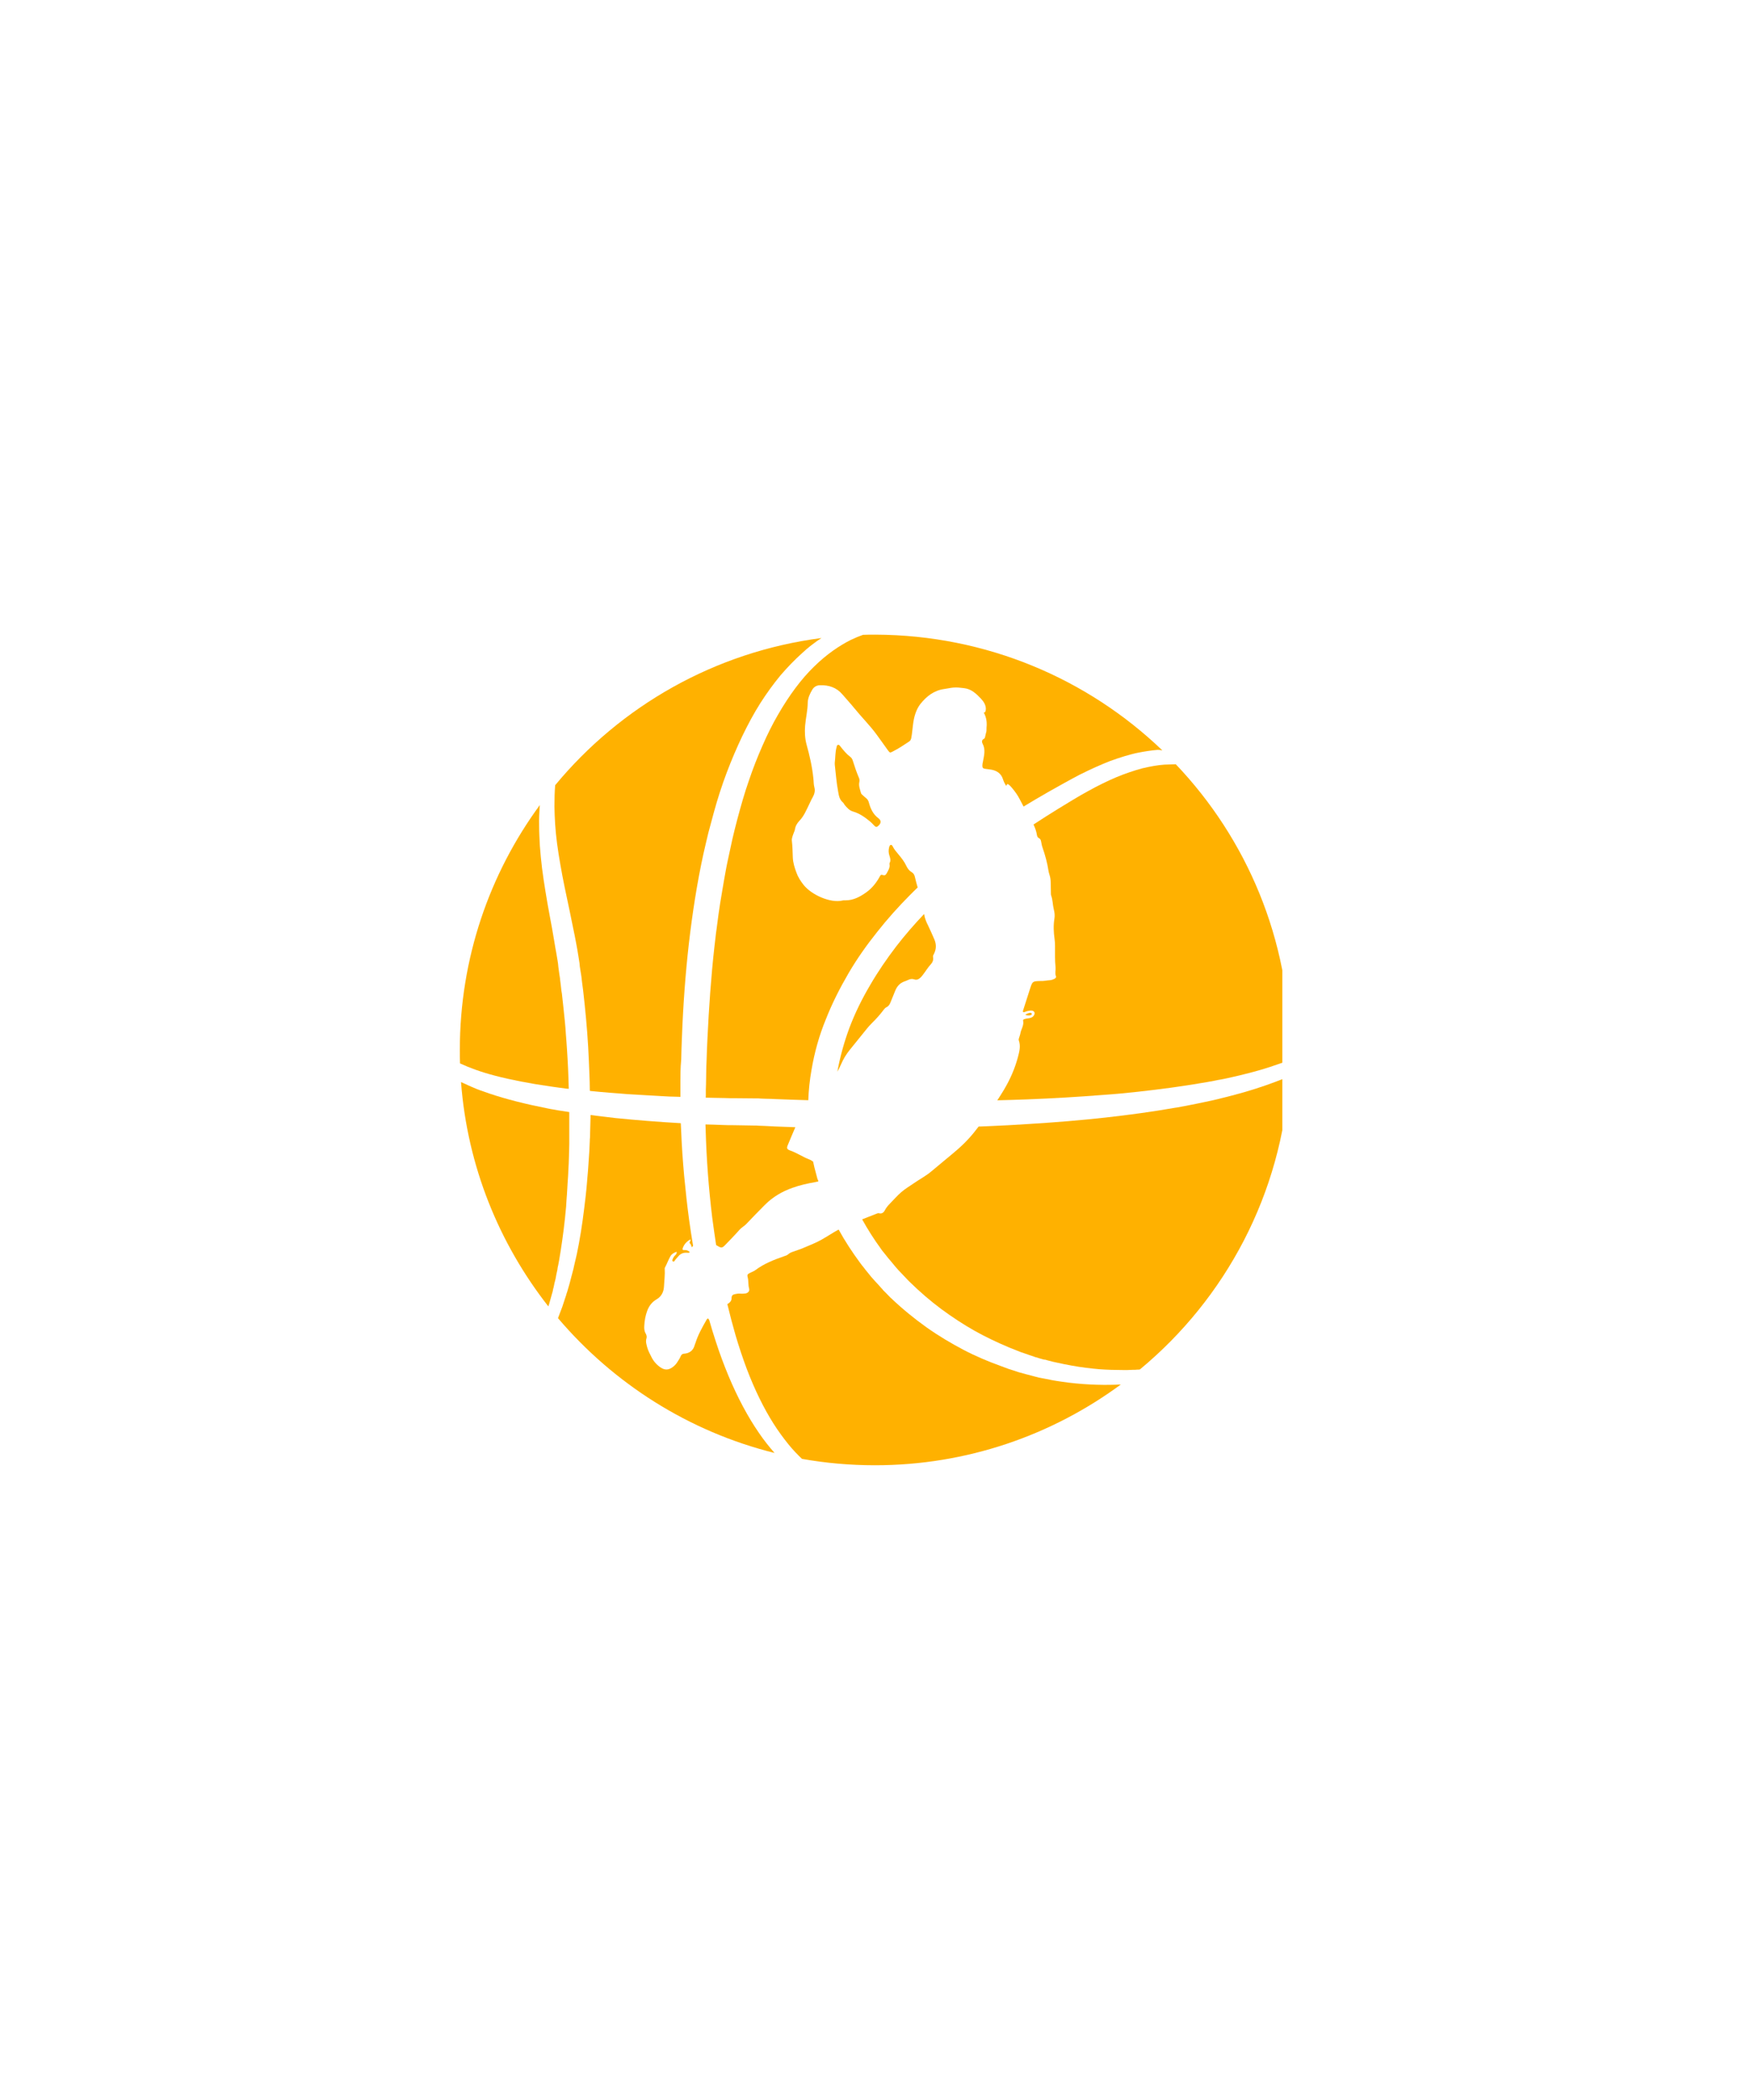 <svg xmlns="http://www.w3.org/2000/svg" xmlns:xlink="http://www.w3.org/1999/xlink" width="100" zoomAndPan="magnify" viewBox="0 0 75 90" height="120" preserveAspectRatio="xMidYMid meet" version="1.0"><defs><clipPath id="2cb60d90d4"><path d="M 19.707 34 L 25 34 L 25 47 L 19.707 47 Z M 19.707 34 " clip-rule="nonzero"/></clipPath><clipPath id="a089dfded3"><path d="M 23 27.184 L 36 27.184 L 36 48 L 23 48 Z M 23 27.184 " clip-rule="nonzero"/></clipPath><clipPath id="0ea390076e"><path d="M 19.707 46 L 25 46 L 25 56 L 19.707 56 Z M 19.707 46 " clip-rule="nonzero"/></clipPath><clipPath id="d52096c9b1"><path d="M 30 27.184 L 50 27.184 L 50 48 L 30 48 Z M 30 27.184 " clip-rule="nonzero"/></clipPath><clipPath id="7dfd63c543"><path d="M 36 46 L 54.957 46 L 54.957 59 L 36 59 Z M 36 46 " clip-rule="nonzero"/></clipPath><clipPath id="18b33dd0e7"><path d="M 42 32 L 54.957 32 L 54.957 48 L 42 48 Z M 42 32 " clip-rule="nonzero"/></clipPath></defs><g clip-path="url(#2cb60d90d4)"><path fill="#ffb100" d="M 24.297 44.938 C 24.336 45.512 24.363 46.094 24.375 46.664 C 24.34 46.66 24.305 46.656 24.27 46.656 C 24.152 46.641 24.035 46.625 23.926 46.609 C 23.805 46.594 23.699 46.578 23.59 46.562 C 22.695 46.434 21.902 46.281 21.203 46.098 C 20.617 45.945 20.117 45.762 19.715 45.574 C 19.707 45.387 19.707 45.195 19.707 45.004 C 19.707 41.07 20.98 37.441 23.137 34.5 C 23.133 34.523 23.133 34.547 23.129 34.566 C 23.113 34.82 23.098 35.09 23.105 35.367 C 23.105 35.652 23.121 35.949 23.137 36.25 C 23.16 36.562 23.191 36.883 23.23 37.207 C 23.27 37.531 23.324 37.871 23.379 38.215 C 23.434 38.559 23.496 38.91 23.562 39.262 C 23.633 39.613 23.691 39.973 23.754 40.34 C 23.785 40.516 23.812 40.703 23.848 40.883 C 23.863 40.973 23.879 41.07 23.895 41.164 C 23.91 41.254 23.926 41.352 23.93 41.445 C 23.945 41.543 23.953 41.633 23.969 41.73 C 23.977 41.781 23.984 41.828 23.992 41.879 C 24 41.93 24.008 41.977 24.008 42.02 C 24.023 42.117 24.031 42.207 24.043 42.305 C 24.051 42.406 24.066 42.5 24.082 42.59 C 24.129 42.977 24.164 43.367 24.207 43.762 C 24.223 43.957 24.246 44.152 24.254 44.352 L 24.277 44.648 Z M 24.297 44.938 " fill-opacity="1" fill-rule="nonzero"/></g><g clip-path="url(#a089dfded3)"><path fill="#ffb100" d="M 29.16 46.422 L 29.16 47.008 C 29.074 47.004 28.988 47 28.902 47 C 28.762 47 28.629 46.992 28.488 46.984 C 28.348 46.977 28.215 46.969 28.086 46.961 C 27.953 46.953 27.809 46.945 27.68 46.938 C 27.547 46.93 27.414 46.922 27.281 46.914 C 27.148 46.906 27.016 46.898 26.883 46.891 C 26.82 46.883 26.75 46.883 26.688 46.875 C 26.625 46.867 26.555 46.867 26.492 46.859 C 26.234 46.836 25.984 46.824 25.727 46.797 C 25.578 46.781 25.43 46.77 25.281 46.754 C 25.281 46.727 25.277 46.699 25.277 46.676 C 25.277 46.469 25.27 46.281 25.262 46.074 C 25.246 45.672 25.23 45.262 25.207 44.859 C 25.16 44.047 25.082 43.242 24.992 42.453 C 24.977 42.352 24.969 42.258 24.953 42.156 C 24.938 42.055 24.93 41.961 24.918 41.859 C 24.91 41.809 24.902 41.758 24.895 41.711 C 24.887 41.66 24.879 41.609 24.871 41.562 C 24.855 41.461 24.84 41.375 24.836 41.277 C 24.82 41.176 24.805 41.082 24.789 40.98 C 24.773 40.879 24.758 40.793 24.742 40.695 C 24.711 40.508 24.672 40.324 24.637 40.133 C 24.488 39.387 24.34 38.684 24.199 38.023 C 24.129 37.688 24.07 37.367 24.016 37.059 C 23.961 36.75 23.914 36.441 23.875 36.156 C 23.797 35.574 23.77 35.043 23.762 34.566 C 23.762 34.23 23.77 33.922 23.793 33.652 C 26.594 30.266 30.625 27.938 35.207 27.344 C 35.082 27.422 34.961 27.508 34.84 27.602 C 34.762 27.664 34.68 27.719 34.605 27.789 C 34.566 27.82 34.527 27.852 34.488 27.891 C 34.449 27.922 34.41 27.961 34.375 27.992 C 34.062 28.273 33.75 28.594 33.449 28.945 C 33.152 29.305 32.855 29.711 32.582 30.141 C 32.305 30.578 32.055 31.047 31.816 31.539 C 31.578 32.039 31.355 32.559 31.148 33.105 C 30.941 33.652 30.758 34.219 30.598 34.801 C 30.516 35.098 30.438 35.395 30.359 35.688 C 30.289 35.992 30.211 36.297 30.145 36.602 C 29.875 37.836 29.676 39.129 29.523 40.438 C 29.375 41.742 29.277 43.082 29.227 44.418 C 29.211 44.754 29.203 45.09 29.195 45.414 C 29.16 45.762 29.16 46.098 29.16 46.422 Z M 29.16 46.422 " fill-opacity="1" fill-rule="nonzero"/></g><g clip-path="url(#0ea390076e)"><path fill="#ffb100" d="M 23.922 54.227 C 23.906 54.293 23.891 54.355 23.887 54.422 C 23.855 54.551 23.832 54.684 23.809 54.809 C 23.777 54.934 23.746 55.055 23.727 55.168 C 23.711 55.223 23.695 55.281 23.688 55.34 C 23.672 55.395 23.656 55.445 23.641 55.504 C 23.609 55.609 23.586 55.715 23.555 55.812 C 23.539 55.871 23.523 55.934 23.5 55.988 C 21.391 53.297 20.031 49.988 19.758 46.375 C 19.82 46.406 19.891 46.43 19.961 46.465 C 19.996 46.48 20.039 46.5 20.078 46.52 C 20.117 46.535 20.156 46.551 20.199 46.574 C 20.277 46.605 20.363 46.645 20.441 46.676 C 20.465 46.684 20.477 46.691 20.504 46.699 C 20.527 46.707 20.543 46.715 20.566 46.723 C 20.605 46.738 20.652 46.754 20.699 46.77 C 20.785 46.801 20.871 46.828 20.965 46.863 C 21.691 47.109 22.52 47.316 23.43 47.496 C 23.547 47.52 23.656 47.543 23.773 47.559 C 23.895 47.582 24.008 47.605 24.125 47.617 C 24.215 47.633 24.305 47.648 24.398 47.66 C 24.398 47.73 24.398 47.801 24.398 47.871 L 24.398 49.02 C 24.391 49.207 24.391 49.406 24.383 49.586 C 24.375 49.773 24.375 49.953 24.359 50.133 C 24.352 50.312 24.344 50.492 24.328 50.672 C 24.32 50.852 24.305 51.023 24.297 51.195 C 24.281 51.367 24.273 51.539 24.262 51.711 C 24.203 52.387 24.121 53.016 24.031 53.594 C 24.008 53.742 23.984 53.879 23.961 54.02 C 23.945 54.086 23.938 54.16 23.922 54.227 Z M 23.922 54.227 " fill-opacity="1" fill-rule="nonzero"/></g><path fill="#ffb100" d="M 33.195 62.27 C 29.516 61.355 26.293 59.293 23.914 56.492 C 23.969 56.344 24.031 56.18 24.098 56.008 C 24.129 55.91 24.168 55.801 24.203 55.688 C 24.219 55.633 24.242 55.574 24.258 55.523 C 24.273 55.469 24.289 55.41 24.312 55.352 C 24.348 55.227 24.383 55.113 24.418 54.984 C 24.449 54.852 24.488 54.723 24.52 54.594 C 24.535 54.527 24.559 54.453 24.574 54.387 C 24.59 54.32 24.605 54.246 24.621 54.176 C 24.652 54.035 24.691 53.891 24.723 53.738 C 24.848 53.141 24.953 52.484 25.035 51.805 C 25.059 51.633 25.074 51.453 25.098 51.281 C 25.121 51.102 25.133 50.922 25.152 50.742 C 25.164 50.562 25.184 50.375 25.199 50.184 C 25.215 49.996 25.223 49.809 25.238 49.617 C 25.254 49.43 25.262 49.242 25.27 49.047 C 25.27 48.996 25.277 48.945 25.277 48.906 C 25.277 48.855 25.277 48.805 25.285 48.758 C 25.285 48.656 25.293 48.562 25.293 48.461 C 25.301 48.266 25.301 48.07 25.309 47.867 L 25.309 47.785 C 25.41 47.801 25.508 47.812 25.605 47.824 C 25.867 47.855 26.129 47.887 26.387 47.918 C 27.285 48.008 28.219 48.082 29.176 48.137 C 29.18 48.23 29.184 48.324 29.191 48.418 C 29.215 49.082 29.262 49.738 29.32 50.383 C 29.383 51.031 29.449 51.664 29.535 52.289 C 29.586 52.656 29.641 53.023 29.703 53.387 C 29.691 53.41 29.676 53.434 29.648 53.453 C 29.621 53.398 29.625 53.34 29.574 53.297 C 29.512 53.242 29.617 53.188 29.59 53.117 C 29.438 53.199 29.332 53.312 29.27 53.465 C 29.234 53.559 29.25 53.582 29.348 53.574 C 29.438 53.57 29.504 53.605 29.566 53.664 C 29.52 53.703 29.473 53.691 29.43 53.688 C 29.281 53.68 29.16 53.73 29.066 53.848 C 29.016 53.91 28.957 53.961 28.914 54.031 C 28.898 54.059 28.875 54.082 28.84 54.062 C 28.809 54.043 28.809 54.012 28.82 53.984 C 28.848 53.914 28.879 53.848 28.938 53.797 C 28.98 53.758 29.008 53.719 29 53.648 C 28.883 53.684 28.785 53.746 28.734 53.836 C 28.641 53.996 28.582 54.172 28.492 54.336 C 28.484 54.348 28.488 54.367 28.488 54.379 C 28.504 54.629 28.469 54.875 28.457 55.121 C 28.449 55.352 28.355 55.559 28.148 55.68 C 27.945 55.797 27.812 55.969 27.734 56.188 C 27.664 56.383 27.625 56.586 27.613 56.797 C 27.605 56.918 27.605 57.031 27.668 57.141 C 27.703 57.207 27.73 57.281 27.707 57.355 C 27.66 57.496 27.707 57.625 27.742 57.758 C 27.781 57.898 27.852 58.02 27.914 58.148 C 28.008 58.34 28.141 58.492 28.316 58.609 C 28.496 58.727 28.652 58.719 28.824 58.594 C 28.906 58.535 28.973 58.465 29.027 58.379 C 29.082 58.297 29.133 58.215 29.172 58.125 C 29.199 58.062 29.238 58.02 29.312 58.016 C 29.551 58 29.711 57.879 29.773 57.645 C 29.781 57.613 29.797 57.582 29.809 57.547 C 29.914 57.211 30.086 56.906 30.258 56.602 C 30.277 56.566 30.293 56.531 30.34 56.5 C 30.355 56.523 30.371 56.539 30.391 56.559 C 30.48 56.871 30.574 57.18 30.672 57.477 C 30.84 58 31.023 58.488 31.219 58.961 C 31.609 59.895 32.055 60.73 32.531 61.418 C 32.746 61.734 32.973 62.016 33.195 62.27 Z M 33.195 62.27 " fill-opacity="1" fill-rule="nonzero"/><path fill="#ffb100" d="M 36.828 33.52 C 36.793 33.684 36.859 33.832 36.898 33.984 C 36.91 34.027 36.945 34.059 36.98 34.086 C 37.035 34.133 37.082 34.18 37.137 34.223 C 37.191 34.27 37.219 34.328 37.238 34.398 C 37.309 34.656 37.414 34.895 37.645 35.066 C 37.801 35.184 37.75 35.32 37.598 35.426 C 37.551 35.457 37.516 35.426 37.48 35.395 C 37.41 35.324 37.344 35.25 37.266 35.188 C 37.055 35.016 36.832 34.859 36.562 34.781 C 36.398 34.734 36.297 34.613 36.199 34.496 C 36.172 34.461 36.156 34.414 36.121 34.387 C 35.973 34.262 35.949 34.086 35.918 33.91 C 35.848 33.535 35.82 33.156 35.777 32.777 C 35.773 32.742 35.777 32.707 35.777 32.676 C 35.805 32.461 35.793 32.238 35.852 32.027 C 35.863 31.988 35.859 31.934 35.918 31.922 C 35.965 31.914 35.988 31.953 36.012 31.984 C 36.145 32.152 36.277 32.316 36.449 32.445 C 36.508 32.488 36.535 32.555 36.555 32.621 C 36.629 32.855 36.707 33.09 36.805 33.32 C 36.836 33.379 36.844 33.445 36.828 33.52 Z M 36.828 33.52 " fill-opacity="1" fill-rule="nonzero"/><g clip-path="url(#d52096c9b1)"><path fill="#ffb100" d="M 49.816 32.16 C 49.746 32.145 49.676 32.137 49.605 32.137 C 49.352 32.16 49.082 32.199 48.801 32.254 C 48.609 32.289 48.41 32.348 48.203 32.406 C 48.004 32.469 47.789 32.535 47.582 32.613 C 47.16 32.777 46.723 32.977 46.277 33.199 C 45.836 33.43 45.383 33.684 44.914 33.949 C 44.57 34.145 44.223 34.352 43.867 34.566 C 43.812 34.465 43.758 34.359 43.703 34.254 C 43.613 34.078 43.504 33.926 43.379 33.777 C 43.332 33.723 43.285 33.664 43.223 33.621 C 43.156 33.574 43.145 33.641 43.121 33.684 C 43.062 33.586 43.016 33.496 42.984 33.395 C 42.91 33.156 42.734 33.035 42.5 32.988 C 42.406 32.969 42.312 32.965 42.219 32.949 C 42.125 32.934 42.102 32.906 42.102 32.809 C 42.102 32.754 42.113 32.699 42.125 32.648 C 42.172 32.387 42.25 32.125 42.109 31.867 C 42.074 31.801 42.07 31.711 42.168 31.664 C 42.207 31.645 42.215 31.602 42.223 31.562 C 42.242 31.484 42.242 31.465 42.277 31.332 C 42.281 31.266 42.281 31.215 42.281 31.176 C 42.297 31.035 42.289 30.855 42.238 30.711 C 42.215 30.648 42.191 30.59 42.16 30.535 C 42.203 30.547 42.234 30.512 42.246 30.438 C 42.262 30.34 42.238 30.25 42.199 30.164 C 42.16 30.082 42.105 30.012 42.043 29.945 C 41.84 29.73 41.629 29.527 41.316 29.492 C 41.16 29.473 41.004 29.453 40.844 29.469 C 40.719 29.48 40.602 29.512 40.477 29.527 C 40.031 29.586 39.707 29.84 39.438 30.18 C 39.348 30.297 39.285 30.43 39.234 30.574 C 39.113 30.918 39.121 31.277 39.055 31.625 C 39.039 31.695 39.02 31.742 38.961 31.781 C 38.738 31.93 38.516 32.078 38.277 32.199 C 38.141 32.27 38.141 32.273 38.051 32.152 C 37.887 31.926 37.73 31.699 37.566 31.477 C 37.277 31.082 36.926 30.738 36.617 30.355 C 36.453 30.152 36.273 29.961 36.105 29.762 C 35.852 29.461 35.516 29.355 35.137 29.367 C 35.004 29.371 34.887 29.434 34.816 29.551 C 34.711 29.727 34.621 29.914 34.617 30.121 C 34.613 30.457 34.531 30.777 34.504 31.109 C 34.484 31.383 34.496 31.648 34.566 31.906 C 34.699 32.383 34.809 32.867 34.859 33.359 C 34.875 33.488 34.867 33.617 34.902 33.742 C 34.945 33.898 34.902 34.039 34.828 34.172 C 34.77 34.27 34.727 34.375 34.676 34.477 C 34.555 34.723 34.453 34.98 34.254 35.184 C 34.156 35.289 34.086 35.41 34.066 35.559 C 34.059 35.605 34.031 35.652 34.016 35.699 C 33.977 35.812 33.922 35.926 33.938 36.043 C 33.965 36.273 33.969 36.504 33.977 36.738 C 33.984 36.969 34.055 37.188 34.133 37.398 C 34.199 37.586 34.309 37.758 34.438 37.922 C 34.781 38.355 35.594 38.715 36.105 38.594 C 36.148 38.582 36.195 38.586 36.238 38.586 C 36.59 38.586 36.879 38.422 37.148 38.227 C 37.387 38.051 37.574 37.812 37.715 37.547 C 37.742 37.496 37.77 37.473 37.832 37.5 C 37.91 37.535 37.961 37.5 38 37.43 C 38.066 37.305 38.152 37.184 38.121 37.027 C 38.117 37.012 38.121 36.996 38.129 36.984 C 38.184 36.875 38.152 36.773 38.117 36.668 C 38.078 36.551 38.074 36.426 38.109 36.301 C 38.121 36.262 38.133 36.219 38.176 36.211 C 38.223 36.203 38.246 36.246 38.262 36.281 C 38.324 36.402 38.41 36.504 38.496 36.605 C 38.625 36.762 38.754 36.918 38.84 37.105 C 38.891 37.215 38.961 37.312 39.066 37.375 C 39.152 37.422 39.191 37.496 39.211 37.59 C 39.246 37.738 39.285 37.887 39.328 38.035 C 39.211 38.148 39.094 38.262 38.98 38.379 C 38.5 38.863 38.031 39.383 37.59 39.945 C 37.152 40.492 36.73 41.086 36.363 41.715 C 35.996 42.344 35.66 43.004 35.391 43.691 C 35.109 44.375 34.906 45.105 34.781 45.84 C 34.703 46.277 34.656 46.715 34.641 47.152 C 34.184 47.137 33.727 47.125 33.273 47.105 C 33.125 47.098 32.973 47.09 32.828 47.09 C 32.758 47.09 32.68 47.082 32.609 47.082 L 32.5 47.074 L 32.367 47.074 C 32.066 47.074 31.777 47.066 31.484 47.066 C 31.336 47.066 31.195 47.066 31.047 47.059 C 30.898 47.059 30.758 47.051 30.613 47.051 C 30.496 47.051 30.367 47.043 30.246 47.043 C 30.246 47.016 30.25 46.988 30.25 46.957 L 30.25 46.707 L 30.258 46.457 C 30.258 46.297 30.266 46.133 30.266 45.969 C 30.266 45.805 30.273 45.641 30.281 45.477 C 30.289 45.148 30.305 44.82 30.32 44.492 C 30.383 43.184 30.473 41.867 30.617 40.586 C 30.633 40.426 30.656 40.27 30.672 40.113 C 30.68 40.035 30.688 39.957 30.703 39.871 C 30.711 39.793 30.727 39.715 30.734 39.637 C 30.758 39.48 30.773 39.316 30.797 39.16 L 30.867 38.691 C 30.883 38.613 30.891 38.535 30.906 38.457 C 30.922 38.379 30.93 38.301 30.945 38.223 C 30.969 38.066 31 37.91 31.023 37.762 C 31.078 37.457 31.129 37.152 31.195 36.855 C 31.258 36.559 31.32 36.262 31.387 35.965 C 31.457 35.676 31.523 35.391 31.602 35.102 C 31.754 34.535 31.906 33.992 32.09 33.469 C 32.266 32.945 32.465 32.438 32.676 31.961 C 32.883 31.484 33.105 31.039 33.344 30.629 C 33.82 29.801 34.344 29.098 34.883 28.574 C 35.43 28.035 35.98 27.668 36.461 27.426 C 36.648 27.336 36.828 27.262 36.988 27.207 C 37.16 27.199 37.332 27.199 37.512 27.199 C 42.281 27.215 46.621 29.094 49.816 32.16 Z M 49.816 32.16 " fill-opacity="1" fill-rule="nonzero"/></g><path fill="#ffb100" d="M 35.074 50.629 C 35.023 50.645 34.977 50.656 34.926 50.664 C 34.598 50.723 34.277 50.793 33.965 50.906 C 33.52 51.062 33.121 51.297 32.785 51.633 C 32.512 51.902 32.246 52.184 31.98 52.461 C 31.895 52.551 31.781 52.605 31.699 52.699 C 31.496 52.93 31.281 53.148 31.066 53.371 C 30.957 53.484 30.906 53.488 30.77 53.406 C 30.742 53.391 30.719 53.375 30.691 53.359 C 30.633 52.969 30.574 52.57 30.523 52.176 C 30.375 50.957 30.277 49.691 30.242 48.402 C 30.238 48.328 30.234 48.258 30.234 48.191 C 30.34 48.195 30.445 48.199 30.555 48.199 C 30.703 48.207 30.844 48.207 30.992 48.215 C 31.141 48.223 31.289 48.223 31.438 48.223 C 31.734 48.23 32.031 48.23 32.332 48.238 L 32.418 48.238 L 32.539 48.246 C 32.617 48.246 32.688 48.254 32.766 48.254 C 32.914 48.262 33.062 48.27 33.219 48.277 C 33.508 48.285 33.797 48.297 34.086 48.309 C 33.977 48.559 33.871 48.816 33.766 49.066 C 33.707 49.203 33.719 49.254 33.859 49.305 C 34.148 49.406 34.395 49.578 34.676 49.688 C 34.742 49.711 34.797 49.746 34.848 49.785 C 34.883 49.949 34.918 50.109 34.965 50.266 C 34.988 50.355 35.012 50.441 35.035 50.531 C 35.055 50.562 35.066 50.594 35.074 50.629 Z M 35.074 50.629 " fill-opacity="1" fill-rule="nonzero"/><path fill="#ffb100" d="M 48.035 59.336 C 45.086 61.508 41.441 62.797 37.496 62.797 C 36.43 62.797 35.387 62.703 34.371 62.523 C 34.184 62.344 33.977 62.133 33.777 61.883 C 33.57 61.625 33.355 61.336 33.148 61.008 C 32.734 60.355 32.344 59.562 32 58.656 C 31.832 58.207 31.672 57.727 31.523 57.223 C 31.398 56.789 31.281 56.348 31.172 55.891 C 31.27 55.836 31.352 55.758 31.352 55.645 C 31.352 55.52 31.402 55.48 31.508 55.461 C 31.582 55.445 31.652 55.434 31.727 55.441 C 31.801 55.449 31.875 55.441 31.949 55.434 C 32.059 55.418 32.137 55.328 32.105 55.223 C 32.059 55.062 32.086 54.898 32.043 54.738 C 32.016 54.641 32.035 54.609 32.129 54.559 C 32.211 54.516 32.305 54.488 32.379 54.43 C 32.746 54.156 33.164 53.992 33.59 53.844 C 33.656 53.82 33.723 53.805 33.777 53.758 C 33.84 53.699 33.918 53.668 33.996 53.641 C 34.148 53.586 34.305 53.539 34.453 53.473 C 34.711 53.363 34.977 53.262 35.223 53.121 C 35.465 52.984 35.695 52.828 35.941 52.695 C 36.215 53.195 36.527 53.668 36.855 54.113 C 36.879 54.148 36.91 54.184 36.934 54.219 L 37.016 54.32 C 37.07 54.391 37.121 54.461 37.18 54.527 C 37.203 54.559 37.234 54.598 37.262 54.629 L 37.344 54.73 C 37.398 54.789 37.457 54.859 37.512 54.918 C 37.574 54.98 37.625 55.043 37.688 55.109 L 37.77 55.203 C 37.801 55.234 37.832 55.262 37.852 55.297 C 37.914 55.355 37.977 55.422 38.027 55.473 C 38.09 55.531 38.141 55.598 38.203 55.648 C 38.688 56.109 39.199 56.523 39.715 56.891 C 40.234 57.258 40.762 57.57 41.289 57.848 C 41.816 58.125 42.352 58.348 42.867 58.535 C 42.926 58.559 42.996 58.582 43.055 58.605 C 43.117 58.629 43.184 58.652 43.246 58.676 C 43.375 58.711 43.5 58.758 43.629 58.801 C 43.758 58.836 43.887 58.871 44.012 58.906 C 44.074 58.918 44.137 58.938 44.195 58.953 C 44.254 58.969 44.32 58.984 44.371 59 C 44.402 59.008 44.43 59.016 44.465 59.023 L 44.52 59.039 L 44.566 59.047 C 44.629 59.062 44.691 59.07 44.75 59.082 C 44.875 59.105 44.988 59.129 45.102 59.152 C 45.215 59.176 45.332 59.188 45.445 59.207 C 45.562 59.223 45.676 59.238 45.781 59.254 C 46.645 59.359 47.422 59.367 48.035 59.336 Z M 48.035 59.336 " fill-opacity="1" fill-rule="nonzero"/><g clip-path="url(#7dfd63c543)"><path fill="#ffb100" d="M 55.254 46.125 C 54.938 51.176 52.516 55.656 48.852 58.691 C 48.812 58.699 48.77 58.699 48.738 58.699 C 48.68 58.707 48.609 58.707 48.539 58.707 C 48.469 58.707 48.398 58.715 48.332 58.715 L 48.109 58.715 C 47.805 58.715 47.473 58.707 47.105 58.68 C 46.742 58.648 46.344 58.602 45.938 58.527 C 45.73 58.488 45.516 58.449 45.297 58.398 C 45.191 58.375 45.074 58.352 44.969 58.32 C 44.914 58.309 44.855 58.289 44.801 58.273 L 44.754 58.27 L 44.715 58.262 C 44.684 58.254 44.652 58.246 44.633 58.238 C 44.57 58.223 44.516 58.207 44.457 58.184 C 44.395 58.172 44.332 58.152 44.281 58.129 C 44.164 58.094 44.051 58.051 43.938 58.012 C 43.82 57.977 43.699 57.93 43.586 57.883 C 43.523 57.859 43.473 57.836 43.41 57.812 C 43.348 57.789 43.285 57.766 43.234 57.742 C 42.758 57.543 42.266 57.312 41.785 57.043 C 41.305 56.773 40.82 56.457 40.344 56.105 C 39.871 55.754 39.414 55.359 38.973 54.926 C 38.918 54.871 38.867 54.82 38.812 54.758 C 38.758 54.703 38.707 54.645 38.648 54.586 C 38.617 54.555 38.594 54.531 38.57 54.504 L 38.492 54.422 C 38.438 54.359 38.387 54.305 38.34 54.246 C 38.285 54.184 38.238 54.121 38.188 54.062 L 38.109 53.969 C 38.086 53.938 38.055 53.91 38.031 53.875 C 37.984 53.816 37.93 53.75 37.883 53.688 L 37.805 53.594 C 37.781 53.562 37.758 53.531 37.734 53.492 C 37.449 53.102 37.188 52.688 36.949 52.258 C 37.152 52.18 37.352 52.102 37.555 52.02 C 37.594 52.004 37.629 51.988 37.668 51.996 C 37.801 52.035 37.879 51.957 37.93 51.855 C 37.984 51.754 38.055 51.668 38.137 51.586 C 38.301 51.422 38.449 51.242 38.629 51.09 C 38.797 50.945 38.988 50.832 39.176 50.703 C 39.418 50.535 39.684 50.398 39.914 50.203 C 40.109 50.039 40.309 49.875 40.504 49.711 C 40.859 49.418 41.219 49.129 41.527 48.785 C 41.676 48.625 41.809 48.453 41.941 48.281 C 42.07 48.277 42.199 48.27 42.328 48.266 C 42.918 48.242 43.5 48.211 44.078 48.172 C 45.227 48.102 46.328 48.012 47.379 47.895 C 48.43 47.777 49.422 47.641 50.332 47.48 C 50.453 47.465 50.559 47.445 50.668 47.422 C 50.777 47.398 50.887 47.387 50.996 47.359 C 51.215 47.312 51.43 47.277 51.629 47.23 C 52.039 47.148 52.43 47.047 52.793 46.953 C 53.52 46.766 54.156 46.555 54.664 46.363 C 54.879 46.285 55.074 46.203 55.254 46.125 Z M 55.254 46.125 " fill-opacity="1" fill-rule="nonzero"/></g><path fill="#ffb100" d="M 40.043 40.258 C 40.137 40.48 40.129 40.684 40.02 40.895 C 39.996 40.934 39.977 40.973 39.988 41.02 C 40.012 41.137 39.969 41.242 39.895 41.324 C 39.762 41.465 39.668 41.633 39.547 41.785 C 39.52 41.82 39.492 41.855 39.461 41.887 C 39.383 41.957 39.301 42.016 39.18 41.973 C 39.094 41.941 39.004 41.957 38.922 41.996 C 38.871 42.02 38.82 42.043 38.77 42.059 C 38.57 42.125 38.449 42.266 38.371 42.449 C 38.305 42.609 38.238 42.77 38.176 42.93 C 38.137 43.027 38.098 43.117 37.988 43.168 C 37.941 43.191 37.902 43.234 37.871 43.277 C 37.719 43.48 37.551 43.668 37.371 43.844 C 37.293 43.922 37.219 44 37.152 44.086 C 36.906 44.391 36.664 44.695 36.414 45 C 36.262 45.188 36.141 45.391 36.047 45.609 C 36 45.719 35.945 45.828 35.887 45.93 C 36.004 45.289 36.176 44.664 36.402 44.055 C 36.641 43.422 36.941 42.812 37.285 42.23 C 37.621 41.648 38.008 41.086 38.41 40.559 C 38.785 40.074 39.188 39.609 39.605 39.172 C 39.629 39.348 39.695 39.508 39.777 39.668 C 39.871 39.859 39.953 40.059 40.043 40.258 Z M 40.043 40.258 " fill-opacity="1" fill-rule="nonzero"/><path fill="#ffb100" d="M 44.156 43.512 C 44.086 43.527 44.012 43.52 43.941 43.492 C 44.004 43.445 44.07 43.418 44.145 43.406 C 44.18 43.402 44.215 43.414 44.219 43.457 C 44.215 43.496 44.184 43.504 44.156 43.512 Z M 44.156 43.512 " fill-opacity="1" fill-rule="nonzero"/><g clip-path="url(#18b33dd0e7)"><path fill="#ffb100" d="M 55.285 45 C 55.285 45.141 55.285 45.281 55.281 45.426 C 55.211 45.453 55.137 45.484 55.055 45.512 C 54.961 45.547 54.859 45.582 54.75 45.617 C 54.641 45.652 54.523 45.695 54.406 45.734 C 53.914 45.895 53.305 46.055 52.586 46.211 C 52.5 46.234 52.406 46.246 52.312 46.266 C 52.219 46.277 52.125 46.301 52.031 46.32 C 51.848 46.355 51.648 46.391 51.445 46.422 C 51.242 46.457 51.039 46.492 50.82 46.523 C 50.711 46.539 50.609 46.555 50.5 46.57 C 50.445 46.578 50.391 46.586 50.336 46.594 C 50.281 46.602 50.227 46.609 50.172 46.617 C 49.727 46.68 49.254 46.734 48.77 46.789 C 48.285 46.844 47.781 46.891 47.266 46.926 C 46.23 47.008 45.137 47.074 44.004 47.117 C 43.59 47.133 43.168 47.145 42.742 47.156 C 42.836 47.012 42.93 46.867 43.02 46.715 C 43.285 46.273 43.492 45.805 43.625 45.305 C 43.688 45.07 43.75 44.832 43.664 44.59 C 43.652 44.555 43.66 44.52 43.672 44.488 C 43.691 44.422 43.719 44.355 43.73 44.289 C 43.762 44.105 43.891 43.945 43.848 43.746 C 43.836 43.703 43.871 43.688 43.906 43.676 C 43.973 43.652 44.043 43.648 44.109 43.637 C 44.195 43.621 44.27 43.59 44.316 43.508 C 44.371 43.414 44.332 43.328 44.223 43.312 C 44.156 43.305 44.094 43.32 44.031 43.332 C 43.969 43.344 43.914 43.387 43.852 43.379 C 43.832 43.348 43.84 43.324 43.848 43.301 C 43.949 42.98 44.051 42.66 44.156 42.34 C 44.246 42.066 44.258 42.055 44.555 42.043 C 44.562 42.043 44.574 42.043 44.586 42.043 C 44.727 42.051 44.863 42.016 45 42.008 C 45.062 42.004 45.125 41.98 45.184 41.953 C 45.23 41.93 45.277 41.891 45.254 41.836 C 45.203 41.707 45.25 41.578 45.238 41.453 C 45.203 41.148 45.219 40.84 45.215 40.531 C 45.215 40.438 45.211 40.34 45.195 40.238 C 45.156 39.953 45.141 39.668 45.188 39.379 C 45.211 39.246 45.199 39.109 45.164 38.98 C 45.113 38.777 45.121 38.566 45.047 38.371 C 45.039 38.355 45.043 38.332 45.039 38.312 C 45.035 38.156 45.031 37.996 45.031 37.836 C 45.031 37.711 45.012 37.59 44.973 37.473 C 44.957 37.422 44.941 37.367 44.934 37.312 C 44.883 36.977 44.793 36.652 44.684 36.336 C 44.652 36.25 44.637 36.164 44.621 36.078 C 44.609 36.012 44.594 35.953 44.527 35.922 C 44.465 35.891 44.449 35.836 44.438 35.777 C 44.414 35.621 44.359 35.473 44.293 35.336 C 44.648 35.102 44.996 34.883 45.336 34.672 C 45.789 34.398 46.215 34.129 46.637 33.902 C 47.051 33.672 47.457 33.473 47.844 33.309 C 48.031 33.23 48.227 33.156 48.414 33.094 C 48.598 33.031 48.773 32.977 48.949 32.93 C 49.293 32.848 49.617 32.789 49.906 32.77 C 49.969 32.766 50.188 32.762 50.391 32.754 C 53.426 35.941 55.285 40.254 55.285 45 Z M 55.285 45 " fill-opacity="1" fill-rule="nonzero"/></g></svg>